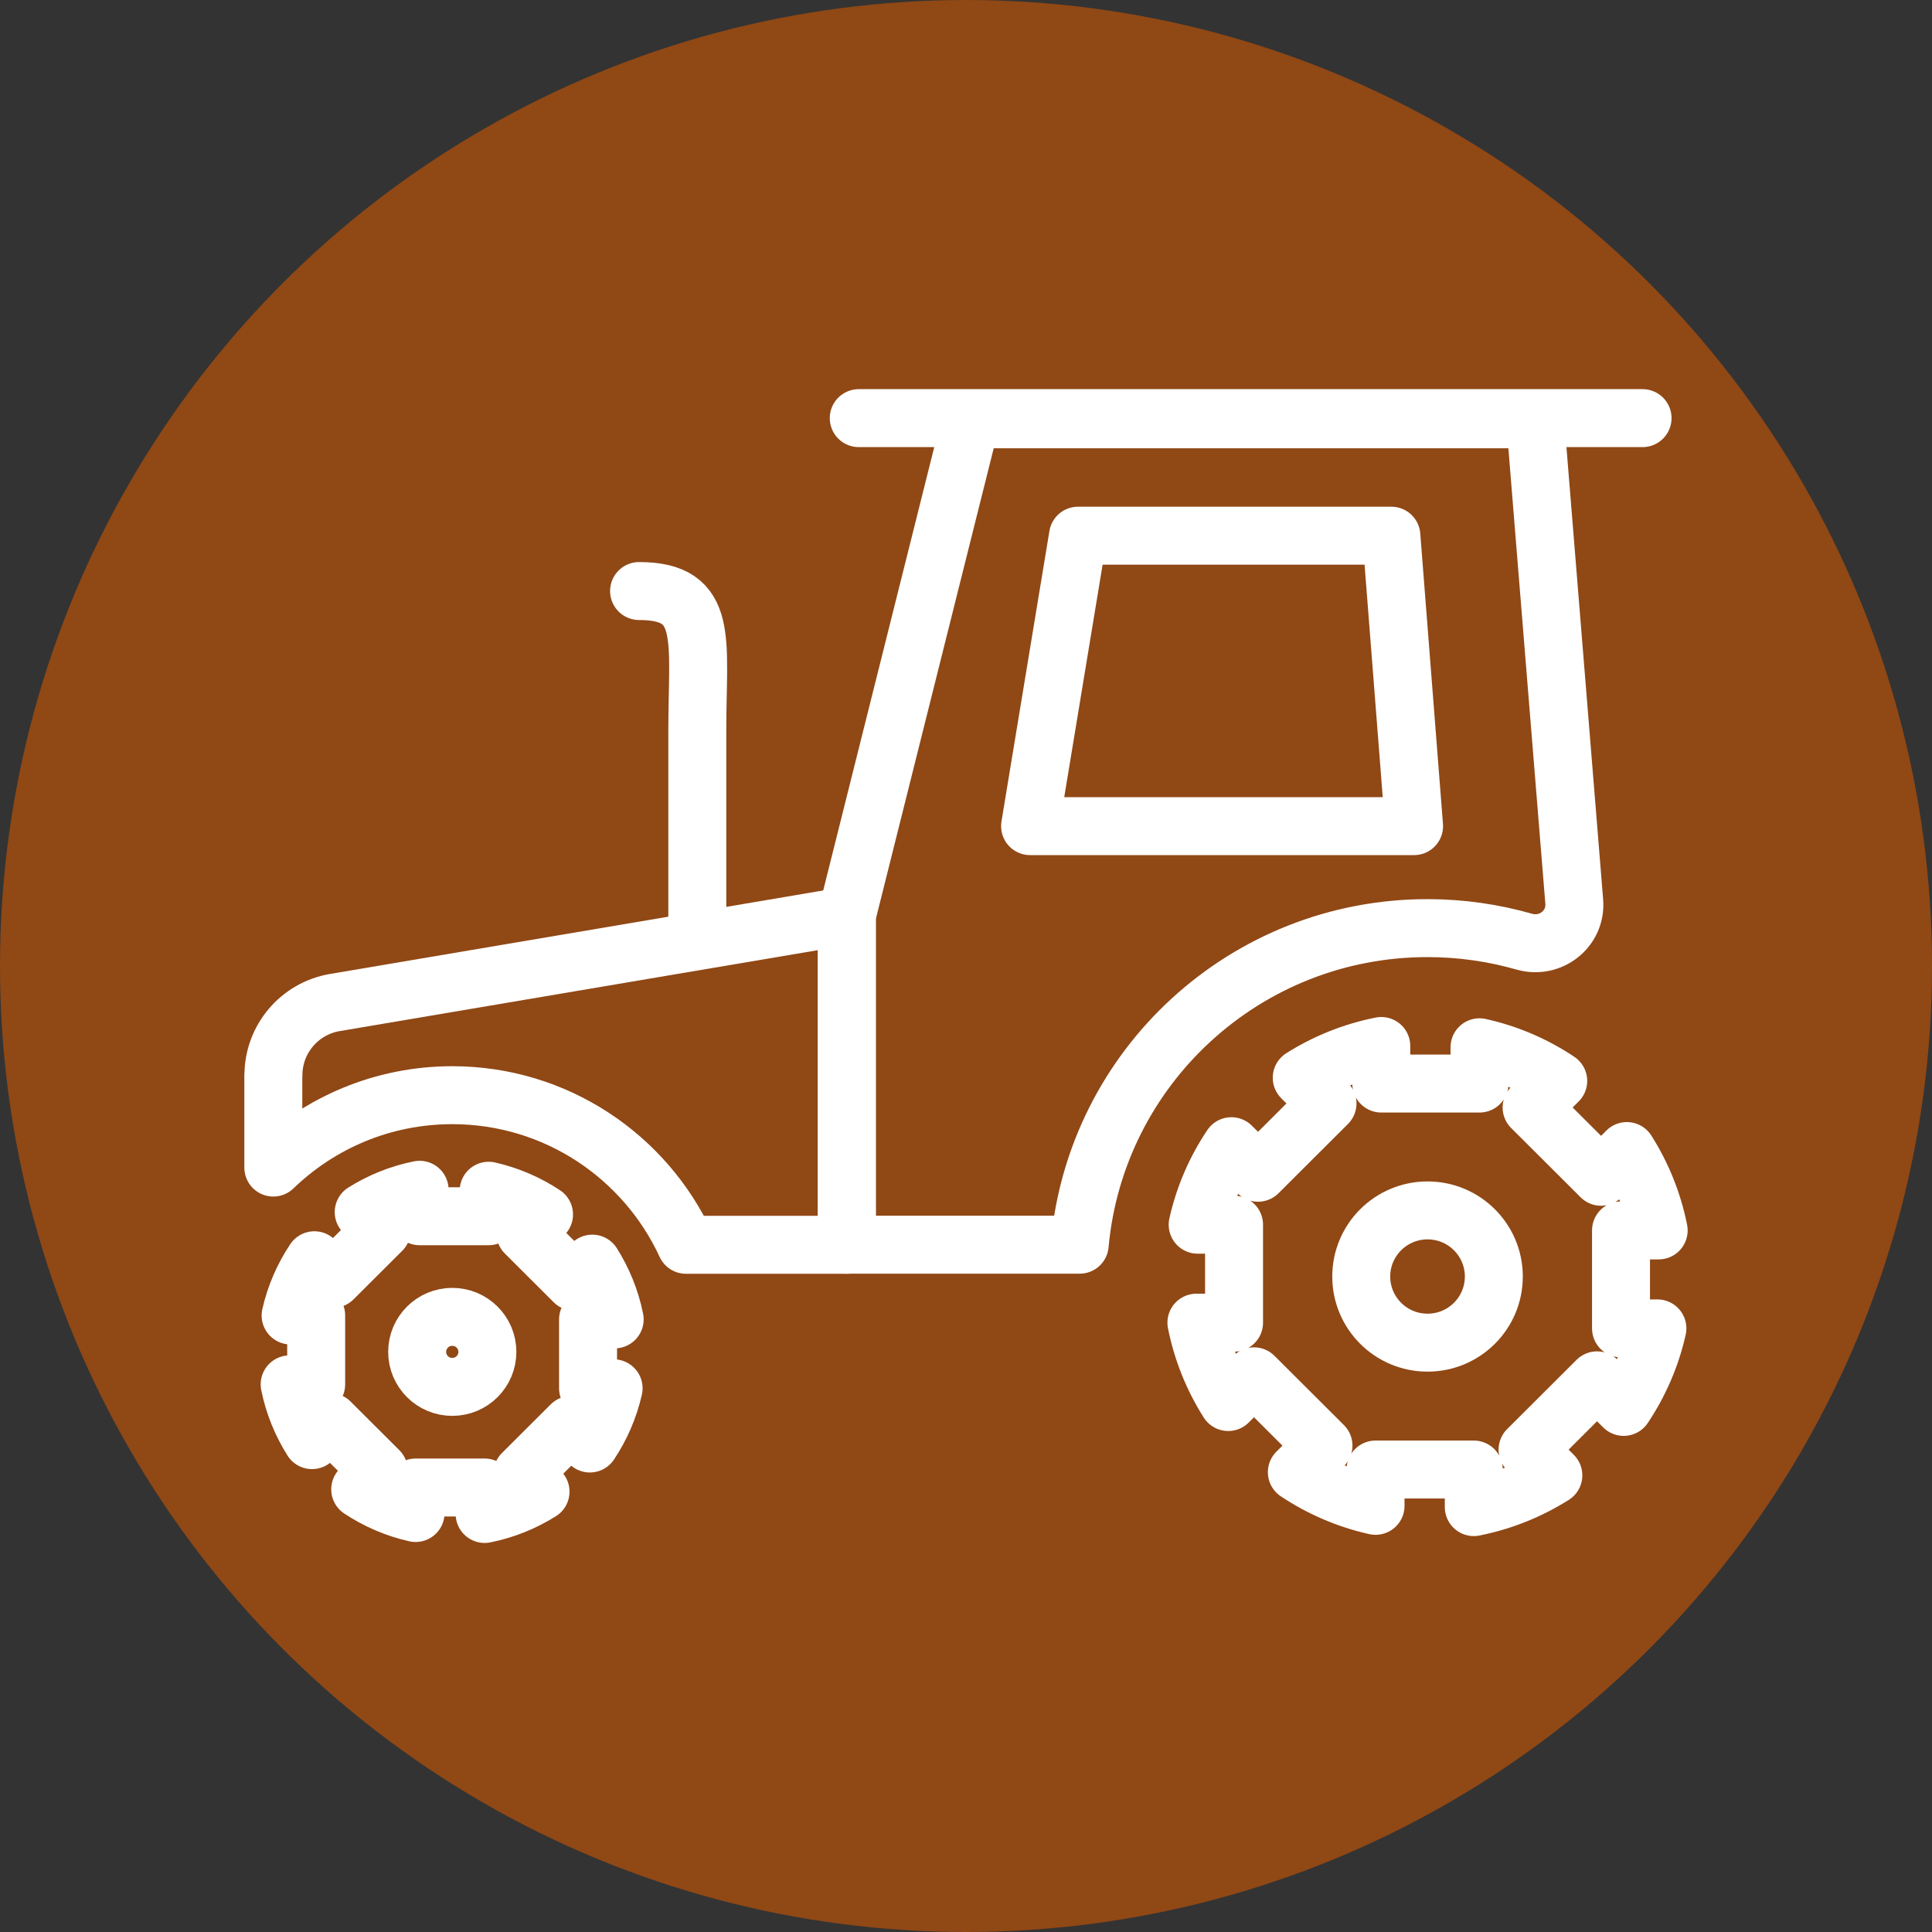 <?xml version="1.0" encoding="UTF-8"?>
<svg xmlns="http://www.w3.org/2000/svg" width="200" height="200" viewBox="0 0 200 200" fill="none">
  <rect x="0" y="0" width="200" height="200" fill="#333333" stroke="none"/>
  <circle cx="100" cy="100" r="100" fill="#904815"></circle>
  <g clip-path="url(#clip0_1608_392)">
    <path d="M88.898 43.285H170.037" stroke="white" stroke-width="6" stroke-linecap="round" stroke-linejoin="round"></path>
    <path d="M171.706 127.372C171.113 124.404 169.982 121.633 168.411 119.157L165.743 121.819L158.55 114.645L161.307 111.896C158.869 110.264 156.113 109.07 153.159 108.413V112.17H142.99V108.281C140.015 108.873 137.236 110.001 134.755 111.567L137.423 114.229L130.231 121.403L127.474 118.654C125.838 121.085 124.641 123.834 123.982 126.781H127.749V136.923H123.851C124.444 139.891 125.575 142.662 127.145 145.138L129.813 142.476L137.006 149.65L134.25 152.4C136.687 154.021 139.444 155.225 142.397 155.883V152.126H152.566V156.014C155.542 155.423 158.32 154.294 160.802 152.728L158.133 150.067L165.326 142.892L168.082 145.642C169.707 143.21 170.915 140.461 171.574 137.515H167.807V127.372H171.706Z" stroke="white" stroke-width="6" stroke-linecap="round" stroke-linejoin="round"></path>
    <path d="M63.631 136.583C63.214 134.502 62.412 132.553 61.314 130.811L59.436 132.684L54.385 127.646L56.318 125.718C54.605 124.579 52.661 123.736 50.586 123.265V125.904H43.437V123.166C41.351 123.582 39.396 124.382 37.65 125.477L39.528 127.35L34.477 132.388L32.544 130.461C31.402 132.169 30.556 134.097 30.084 136.178H32.731V143.308H29.985C30.403 145.389 31.204 147.339 32.302 149.081L34.169 147.208L39.22 152.246L37.288 154.174C39.001 155.313 40.944 156.156 43.02 156.627V153.987H50.168V156.726C52.255 156.309 54.209 155.51 55.955 154.415L54.078 152.542L59.129 147.503L61.062 149.431C62.203 147.722 63.049 145.784 63.521 143.714H60.875V136.583H63.62H63.631Z" stroke="white" stroke-width="6" stroke-linecap="round" stroke-linejoin="round"></path>
    <path d="M147.778 96.079C151.248 96.079 154.608 96.572 157.793 97.481C160.516 98.258 163.195 96.144 162.965 93.33L158.913 43.406H100.527L87.657 94.797V128.85H111.771C113.441 110.471 128.913 96.079 147.767 96.079H147.778Z" stroke="white" stroke-width="6" stroke-linecap="round" stroke-linejoin="round"></path>
    <path d="M72.185 96.255V75.641C72.185 66.189 73.481 61.184 66.156 61.184" stroke="white" stroke-width="6" stroke-linecap="round" stroke-linejoin="round"></path>
    <path d="M28.294 111.293V120.866C33.093 116.232 39.615 113.374 46.819 113.374C57.558 113.374 66.793 119.726 71.01 128.861H87.668V94.809L34.674 103.779C30.995 104.403 28.305 107.58 28.305 111.304L28.294 111.293Z" stroke="white" stroke-width="6" stroke-linecap="round" stroke-linejoin="round"></path>
    <path d="M147.778 138.992C151.569 138.992 154.641 135.927 154.641 132.146C154.641 128.366 151.569 125.301 147.778 125.301C143.988 125.301 140.915 128.366 140.915 132.146C140.915 135.927 143.988 138.992 147.778 138.992Z" stroke="white" stroke-width="6" stroke-linecap="round" stroke-linejoin="round"></path>
    <path d="M46.819 143.571C48.827 143.571 50.454 141.948 50.454 139.946C50.454 137.943 48.827 136.32 46.819 136.32C44.812 136.32 43.185 137.943 43.185 139.946C43.185 141.948 44.812 143.571 46.819 143.571Z" stroke="white" stroke-width="6" stroke-linecap="round" stroke-linejoin="round"></path>
    <path d="M144.034 55.455H111.596L106.633 85.521H146.384L144.034 55.455Z" stroke="white" stroke-width="6" stroke-linecap="round" stroke-linejoin="round"></path>
  </g>
  <defs>
    <clipPath id="clip0_1608_392">
      <rect width="150" height="120" fill="white" transform="translate(25 40)"></rect>
    </clipPath>
  </defs>
</svg>
